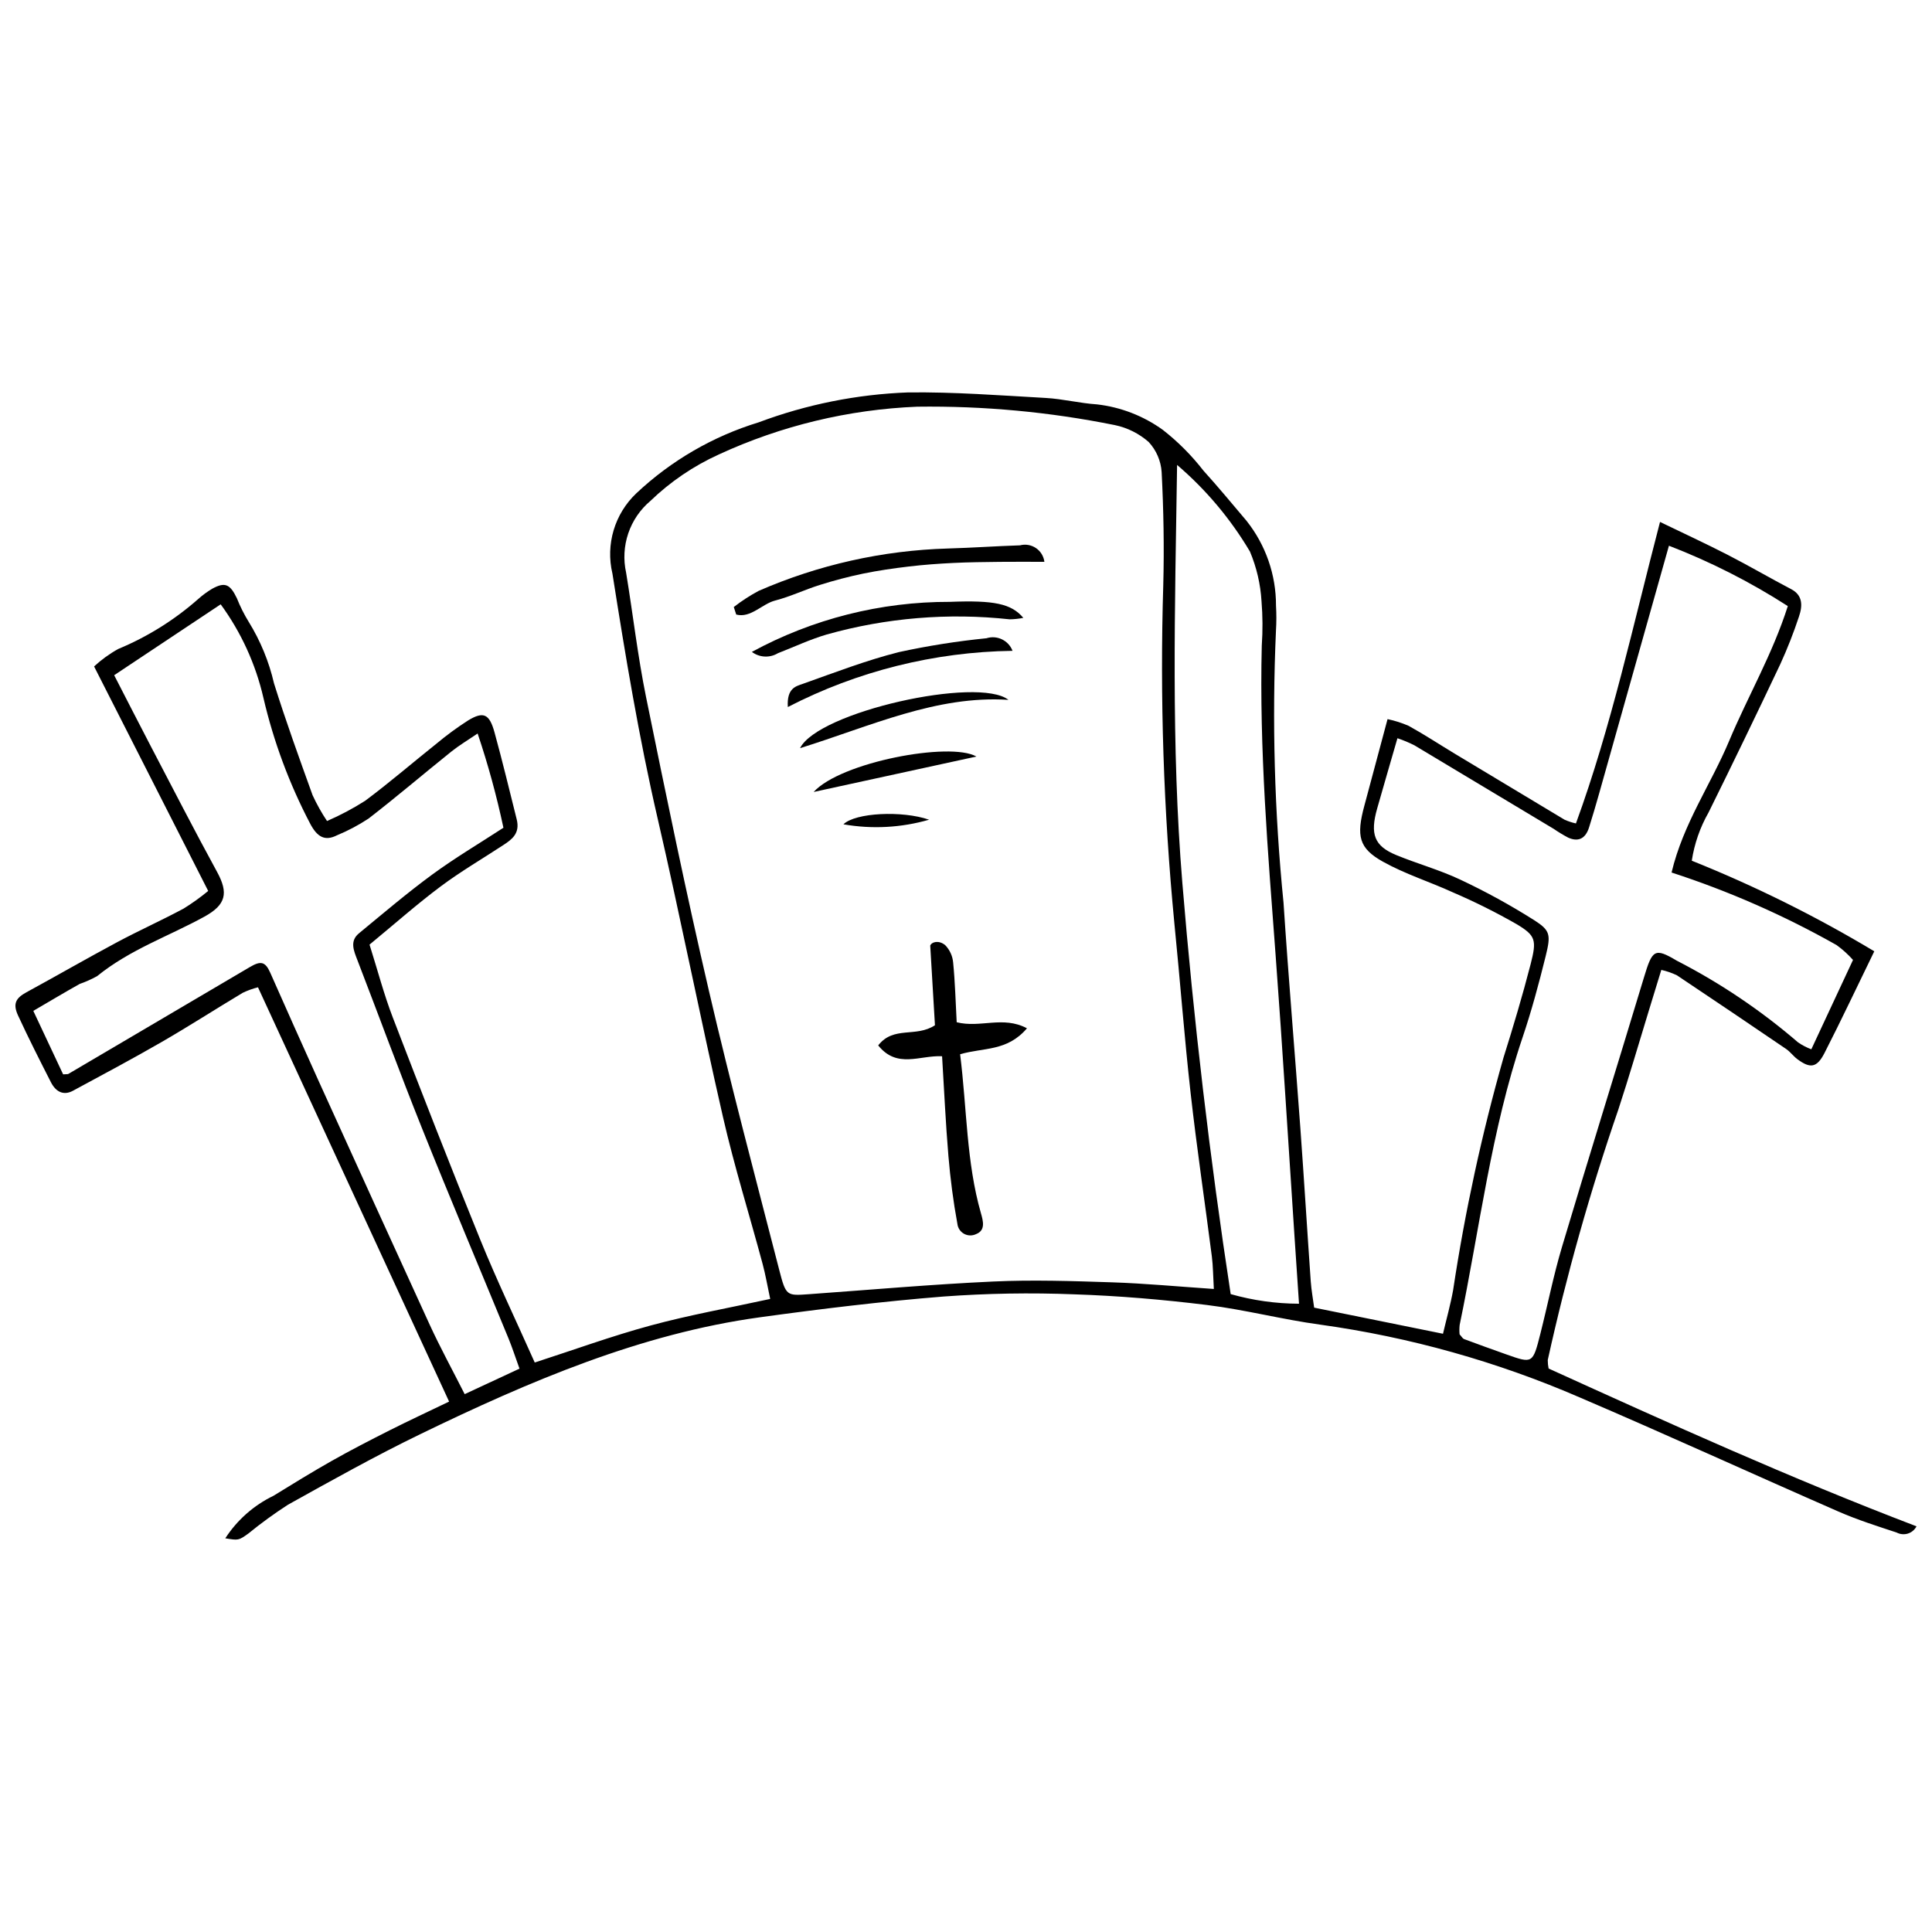 <?xml version="1.0" encoding="UTF-8"?>
<!-- Uploaded to: ICON Repo, www.iconrepo.com, Generator: ICON Repo Mixer Tools -->
<svg width="800px" height="800px" version="1.1" viewBox="144 144 512 512" xmlns="http://www.w3.org/2000/svg">
 <defs>
  <clipPath id="a">
   <path d="m148.09 247h503.81v306h-503.81z"/>
  </clipPath>
 </defs>
 <g clip-path="url(#a)">
  <path d="m199.18 380.12c-10.359-20.387-20.094-39.535-30.246-59.508v0.004c1.938-1.797 4.082-3.352 6.394-4.629 7.769-3.227 14.953-7.719 21.258-13.289 1.137-1.012 2.367-1.914 3.676-2.691 3.352-1.832 4.711-1.23 6.523 2.551 0.859 2.168 1.906 4.258 3.133 6.246 3.106 5.027 5.367 10.527 6.695 16.289 3.133 10.012 6.695 19.84 10.234 29.664h0.004c1.094 2.371 2.367 4.648 3.816 6.82 3.5-1.516 6.871-3.305 10.086-5.352 6.449-4.793 12.609-10.129 18.934-15.16 2.668-2.231 5.473-4.289 8.402-6.164 4.039-2.445 5.613-1.727 6.965 3.188 2.098 7.633 3.961 15.355 5.883 23.055 0.918 3.688-1.246 5.293-3.481 6.762-5.57 3.66-11.309 6.996-16.684 11.012-6.238 4.66-12.16 9.91-18.84 15.414 2.125 6.727 3.809 13.188 6.156 19.293 7.582 19.723 15.258 39.398 23.199 58.926 4.359 10.719 9.328 21.09 14.426 32.527 10.27-3.32 20.434-7.027 30.777-9.828 10.203-2.762 20.582-4.609 31.621-7.019-0.723-3.383-1.23-6.391-2.012-9.293-3.488-12.988-7.496-25.809-10.508-38.949-6.023-26.293-11.242-52.844-17.316-79.121-4.949-21.41-8.551-43.121-11.977-64.895l-0.004 0.004c-1.82-7.695 0.586-15.777 6.316-21.223 9.227-8.684 20.328-15.129 32.449-18.832 12.676-4.75 26.039-7.426 39.566-7.926 12.168-0.152 24.348 0.785 36.512 1.465 4.527 0.254 9.016 1.402 13.543 1.699h0.004c6.316 0.719 12.344 3.051 17.5 6.777 4.012 3.137 7.617 6.758 10.738 10.781 3.914 4.32 7.656 8.852 11.445 13.328h-0.004c5.066 6.383 7.816 14.297 7.793 22.445 0.129 2.188 0.129 4.383-0.008 6.57-1.07 24.07-0.402 48.188 2 72.16 1.305 19.887 3.008 39.734 4.453 59.609 0.988 13.57 1.809 27.156 2.762 40.73 0.168 2.371 0.605 4.711 0.906 6.981 11.438 2.316 22.387 4.535 34.141 6.918 0.918-3.922 2-7.742 2.703-11.656h-0.004c3.133-20.75 7.582-41.277 13.32-61.465 2.578-8.195 5.051-16.457 7.203-24.816 1.645-6.383 1.348-7.555-3.609-10.551-5.504-3.156-11.188-5.992-17.016-8.496-6.133-2.809-12.566-4.809-18.488-8.105-6.422-3.574-7.121-6.805-4.953-14.832 1.992-7.375 3.957-14.762 6.152-22.965v0.004c1.926 0.398 3.801 1 5.606 1.789 4.109 2.266 8.074 4.879 12.113 7.316 9.727 5.871 19.465 11.723 29.207 17.559 0.965 0.422 1.969 0.75 2.996 0.98 9.371-25.656 15.156-52.625 22.285-79.902 6.242 3.019 12.117 5.731 17.898 8.699 5.672 2.914 11.219 6.16 16.871 9.121 3.07 1.609 3.047 4.383 2.043 7.289-1.418 4.285-3.066 8.484-4.941 12.586-6.234 13.176-12.57 26.281-19.016 39.316-2.25 3.945-3.754 8.273-4.438 12.766 16.734 6.703 32.91 14.73 48.367 24.008-4.543 9.324-8.734 18.227-13.188 26.941-2.035 3.981-3.805 4.18-7.223 1.629-1.039-0.777-1.875-1.949-2.938-2.672-9.629-6.559-19.281-13.07-28.957-19.535-1.32-0.633-2.707-1.113-4.137-1.43-1.164 3.797-2.254 7.371-3.352 10.941-2.664 8.68-5.195 17.422-8.023 26.027-7.504 21.766-13.754 43.941-18.719 66.422 0 0.754 0.074 1.508 0.227 2.246 31.891 14.488 64.09 29.074 97.5 41.82-0.48 0.922-1.305 1.613-2.297 1.922-0.992 0.305-2.066 0.203-2.984-0.281-5.164-1.707-10.363-3.352-15.387-5.547-22.836-9.988-45.543-20.391-68.438-30.188h0.004c-21.988-9.539-45.168-16.047-68.906-19.352-10.047-1.359-19.973-3.969-30.023-5.207-11.688-1.441-23.441-2.441-35.184-2.828-11.559-0.457-23.129-0.262-34.664 0.586-16.266 1.301-32.5 3.277-48.695 5.508-31.469 4.332-60.973 16.906-90.031 31.008-11.82 5.734-23.391 12.207-34.953 18.641-3.652 2.356-7.168 4.914-10.535 7.66-2.606 1.867-2.633 1.809-6.098 1.258v-0.004c3.141-4.852 7.555-8.746 12.758-11.262 5.125-3.152 10.246-6.312 15.457-9.258 5.023-2.836 10.137-5.473 15.258-8.055 5.062-2.555 10.188-4.934 15.84-7.656l-50.648-109.79c-1.387 0.348-2.734 0.832-4.023 1.449-7.172 4.293-14.234 8.848-21.453 13.016-7.777 4.492-15.68 8.695-23.555 12.949-2.453 1.324-4.512 0.359-5.852-2.269-2.973-5.832-5.934-11.68-8.695-17.656-1.438-3.109-0.637-4.617 2.203-6.164 8.027-4.371 15.973-8.957 24.027-13.266 5.812-3.109 11.793-5.789 17.602-8.902v0.004c2.285-1.414 4.473-2.981 6.547-4.691zm266.5 105.47c-0.199-3.406-0.199-6.039-0.527-8.613-1.852-14.434-4-28.82-5.625-43.285-1.68-14.957-2.797-30-4.305-44.984v-0.004c-2.875-29.805-3.859-59.766-2.945-89.699 0.262-9.953 0.078-19.945-0.43-29.883-0.191-2.981-1.406-5.801-3.438-7.992-2.555-2.242-5.644-3.785-8.973-4.477-17.242-3.481-34.805-5.113-52.391-4.875-18.172 0.742-36.023 5.039-52.539 12.656-6.707 3.043-12.844 7.207-18.148 12.32-2.703 2.277-4.734 5.258-5.867 8.605-1.133 3.352-1.328 6.949-0.566 10.402 1.809 10.977 3.074 22.102 5.285 32.961 5.293 26.004 10.648 52 16.645 77.785 5.777 24.852 12.324 49.461 18.672 74.125 1.762 6.856 1.984 6.762 7.809 6.348 16.285-1.164 32.562-2.613 48.859-3.363 10.492-0.484 21.023-0.129 31.527 0.215 8.652 0.285 17.293 1.105 26.957 1.758zm158.34-63.516 11.047-23.684h-0.004c-1.301-1.469-2.766-2.793-4.359-3.941-13.895-7.852-28.543-14.293-43.723-19.223 3.117-13.051 10.391-23.262 15.262-34.879 4.984-11.887 11.461-22.914 15.547-35.73h-0.004c-9.93-6.387-20.484-11.746-31.5-15.996-6.309 22.402-12.402 44.059-18.512 65.711-0.848 3-1.723 5.988-2.66 8.949-0.996 3.152-3.012 3.824-5.496 2.711l-0.004 0.004c-1.324-0.699-2.613-1.477-3.848-2.328-12.297-7.391-24.598-14.77-36.906-22.137-1.461-0.742-2.973-1.371-4.523-1.895-1.922 6.652-3.664 12.609-5.363 18.582-1.953 6.852-0.777 9.98 5.031 12.375 5.633 2.32 11.496 3.918 17.02 6.531h-0.004c6.731 3.164 13.258 6.746 19.539 10.723 4.301 2.742 4.469 3.844 3.043 9.598-1.789 7.227-3.727 14.441-6.09 21.43-8.316 24.578-11.395 50.723-16.68 76.207l-0.004 0.004c-0.098 0.84-0.105 1.688-0.023 2.527 0.566 0.621 0.82 1.117 1.168 1.246 3.734 1.391 7.473 2.746 11.227 4.07 6.957 2.461 7 2.465 9-5.434 1.949-7.688 3.492-15.535 5.75-23.09 7.113-23.844 14.523-47.562 21.711-71.375 2.223-7.367 2.816-7.953 8.711-4.438v-0.004c11.531 5.926 22.316 13.195 32.137 21.656 1.094 0.75 2.269 1.363 3.512 1.828zm-463.29 6.641c0.992-0.078 1.223-0.02 1.391-0.117 16.027-9.418 32.051-18.852 48.066-28.301 2.891-1.715 4.102-1.516 5.43 1.477 4.203 9.469 8.398 18.941 12.672 28.363 9.824 21.656 19.684 43.289 29.574 64.902 2.824 6.141 6.047 12.031 9.281 18.422l14.527-6.758c-1.156-3.195-1.941-5.641-2.902-7.981-7.644-18.586-15.461-37.074-22.945-55.746-5.902-14.727-11.383-29.688-17.102-44.516-0.98-2.543-2.098-5.062 0.41-7.125 6.41-5.277 12.758-10.691 19.391-15.555 6.059-4.441 12.457-8.227 18.887-12.418l0.004-0.004c-1.797-8.453-4.082-16.793-6.84-24.98-2.75 1.879-4.957 3.184-6.981 4.809-7.324 5.879-14.508 12.008-21.914 17.734-2.641 1.742-5.441 3.227-8.363 4.434-3.191 1.613-5.234 0.512-7.125-3.094-5.519-10.535-9.68-21.73-12.379-33.312-2.055-8.949-5.91-17.387-11.328-24.797l-28.227 18.785c3.289 6.379 6.441 12.57 9.652 18.719 5.836 11.16 11.598 22.383 17.617 33.406 3.059 5.602 2.367 8.703-3.316 11.836-9.5 5.234-19.707 8.684-28.477 15.789h0.004c-1.477 0.816-3.019 1.508-4.613 2.062-4.008 2.242-7.965 4.613-12.297 7.141 2.898 6.168 5.367 11.426 7.902 16.824zm295.21-161.51c-0.562 37.945-1.602 74.391 1.391 110.75 3.004 36.504 7.277 72.836 12.812 109v-0.004c5.891 1.676 11.984 2.531 18.109 2.551-0.43-6.406-0.816-12.18-1.203-17.953-1.648-24.742-3.137-49.504-4.984-74.227-2.047-27.391-4.363-54.75-3.68-82.305l0.004-0.004c0.266-3.883 0.242-7.785-0.074-11.668-0.266-4.535-1.305-8.988-3.066-13.176-5.133-8.66-11.656-16.418-19.309-22.961z"/>
 </g>
 <path d="m398.44 423.39c1.816 14.438 1.641 28.609 5.516 42.121 0.613 2.133 1.23 4.523-1.227 5.516l-0.004-0.004c-1.016 0.516-2.219 0.5-3.223-0.043-1-0.547-1.672-1.547-1.789-2.684-1.086-5.898-1.863-11.906-2.371-17.914-0.734-8.676-1.121-17.391-1.68-26.465-5.922-0.305-11.91 3.375-16.93-2.871 4.082-5.254 9.996-2.012 15.039-5.344-0.371-6.301-0.766-12.934-1.25-21.109 0.379-1 2.269-1.5 3.949-0.137 1.223 1.25 1.973 2.891 2.125 4.633 0.516 5.234 0.652 10.523 0.938 15.816 6.289 1.586 12.273-1.781 18.629 1.605-5.289 6.188-11.445 5.043-17.723 6.879z"/>
 <path d="m338.46 304.87c2.07-1.613 4.273-3.043 6.586-4.281 15.84-6.914 32.859-10.727 50.133-11.23 6.383-0.18 12.758-0.633 19.141-0.84 1.445-0.379 2.981-0.113 4.219 0.723 1.234 0.836 2.051 2.168 2.234 3.648-4.305 0-8.047-0.035-11.789 0.008-4.121 0.051-8.242 0.086-12.359 0.289-3.906 0.191-7.816 0.473-11.707 0.934-4.09 0.484-8.184 1.07-12.23 1.902-3.859 0.809-7.68 1.809-11.445 3-3.973 1.242-7.82 3.094-11.824 4.125-3.488 0.898-6.488 4.727-10.312 3.711z"/>
 <path d="m343.25 316.76c16.102-8.75 34.148-13.309 52.473-13.262 11.684-0.457 16.301 0.465 19.469 4.242-1.195 0.242-2.406 0.371-3.625 0.387-16.273-1.773-32.734-0.406-48.488 4.023-4.383 1.289-8.617 3.285-12.918 4.957-2.156 1.305-4.894 1.168-6.91-0.348z"/>
 <path d="m352.78 331.37c-0.305-5.004 2.133-5.492 3.918-6.125 8.457-2.996 16.883-6.254 25.5-8.426h-0.004c7.664-1.668 15.418-2.894 23.223-3.676 2.82-0.895 5.856 0.566 6.914 3.332-20.738 0.289-41.121 5.387-59.551 14.895z"/>
 <path d="m411.25 329.47c-19.051-1.25-36.539 6.981-55.223 12.797 4.766-9.637 47.266-19.098 55.223-12.797z"/>
 <path d="m402.76 344.49-43.137 9.391c7.207-7.941 36.219-13.375 43.137-9.391z"/>
 <path d="m390.22 361.23c-7.375 2.129-15.141 2.547-22.703 1.219 3.164-3.098 15.582-3.684 22.703-1.219z"/>
</svg>